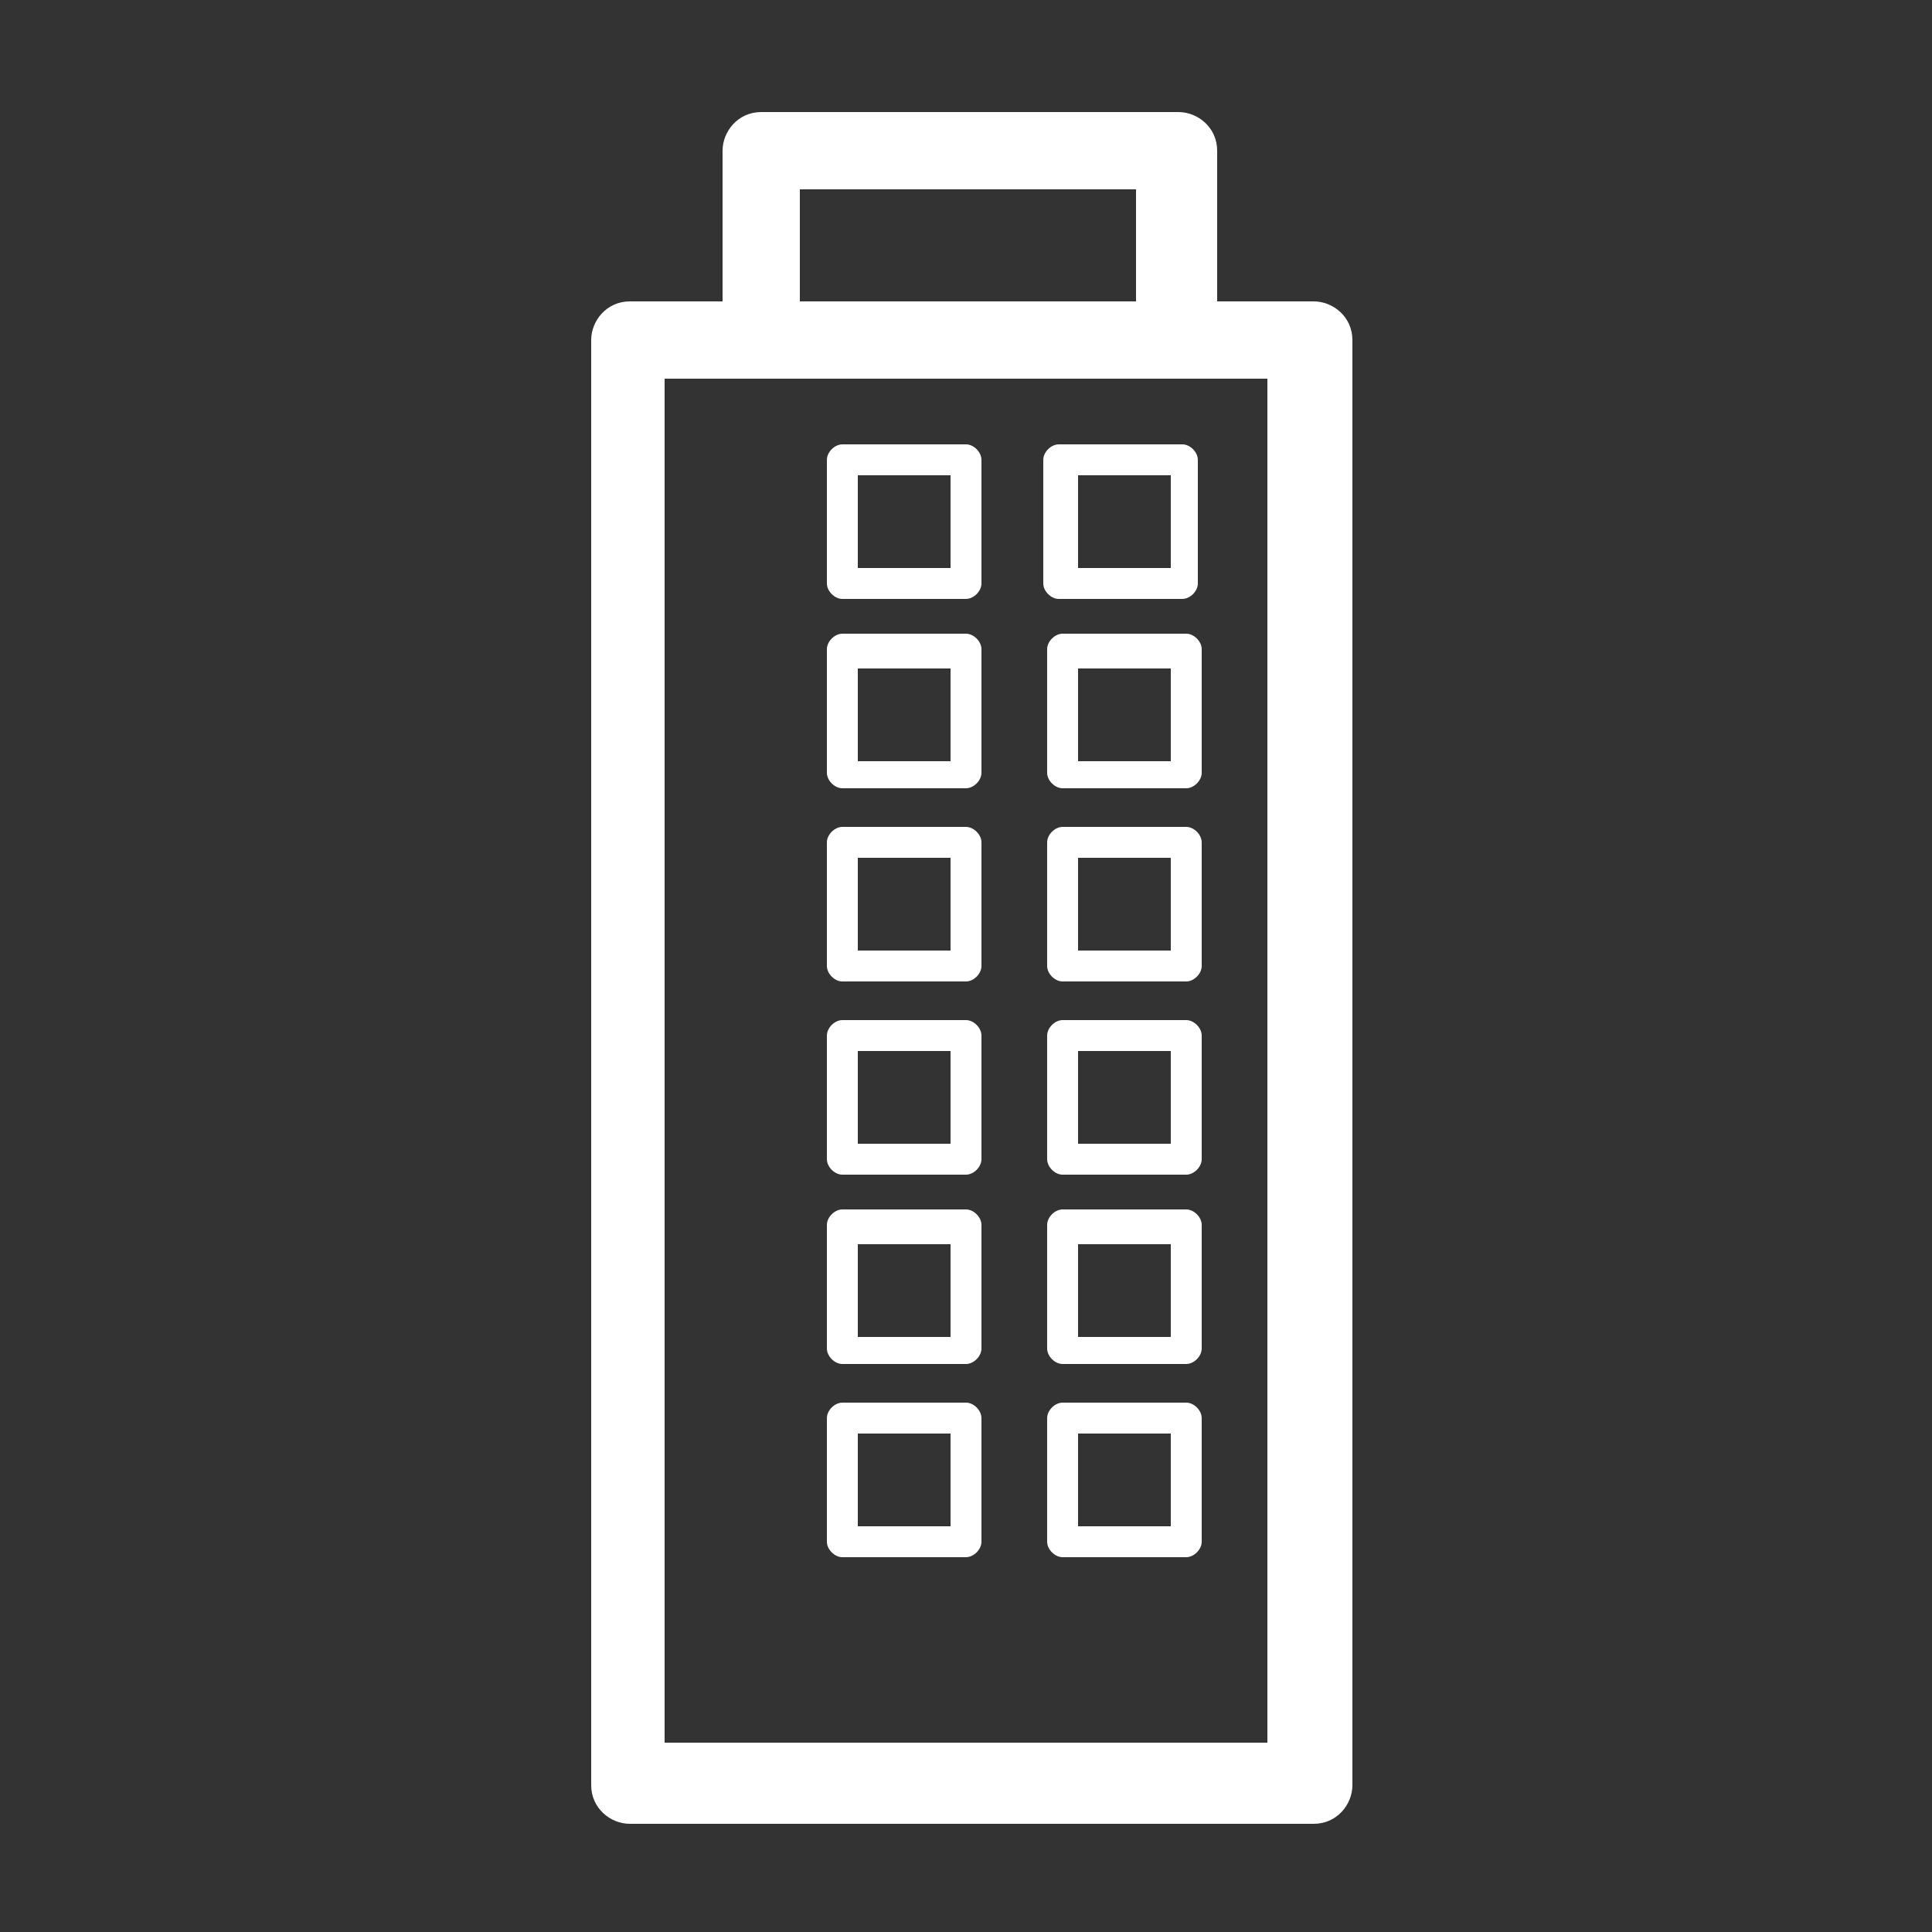 <?xml version="1.0" encoding="UTF-8"?>
<svg id="Calque_1" xmlns="http://www.w3.org/2000/svg" version="1.1" viewBox="0 0 50 50">
  <rect x="0" y="0" width="50" height="50" fill="#333333" stroke="none"/>
  <!-- Generator: Adobe Illustrator 29.1.0, SVG Export Plug-In . SVG Version: 2.1.0 Build 142)  -->
  <defs>
    <style>
      .st0 {
        fill: #fff;
      }
    </style>
  </defs>
  <path class="st0" d="M33.9,7.8h-2.4v-3.9c0-.6-.5-1-1-1h-10.8c-.6,0-1,.5-1,1v3.9h-2.4c-.6,0-1,.5-1,1v37.4c0,.6.5,1,1,1h17.7c.6,0,1-.5,1-1V8.8c0-.6-.5-1-1-1ZM20.7,4.9h8.7v2.9h-8.7v-2.9ZM32.8,45.1h-15.6V9.8h15.6v35.3Z"/>
  <path class="st0" d="M27,11.9v3.2c0,.2.2.4.4.4h3.2c.2,0,.4-.2.4-.4v-3.2c0-.2-.2-.4-.4-.4h-3.2c-.2,0-.4.2-.4.4ZM27.9,12.3h2.4v2.4h-2.4v-2.4Z"/>
  <path class="st0" d="M25,11.5h-3.2c-.2,0-.4.2-.4.4v3.2c0,.2.2.4.4.4h3.2c.2,0,.4-.2.4-.4v-3.2c0-.2-.2-.4-.4-.4ZM24.6,14.7h-2.4v-2.4h2.4v2.4Z"/>
  <path class="st0" d="M30.7,21.4h-3.2c-.2,0-.4.2-.4.4v3.2c0,.2.2.4.4.4h3.2c.2,0,.4-.2.4-.4v-3.2c0-.2-.2-.4-.4-.4ZM30.3,24.6h-2.4v-2.4h2.4v2.4Z"/>
  <path class="st0" d="M25,21.4h-3.2c-.2,0-.4.2-.4.4v3.2c0,.2.2.4.4.4h3.2c.2,0,.4-.2.4-.4v-3.2c0-.2-.2-.4-.4-.4ZM24.6,24.6h-2.4v-2.4h2.4v2.4Z"/>
  <path class="st0" d="M30.7,26.4h-3.2c-.2,0-.4.2-.4.4v3.2c0,.2.2.4.4.4h3.2c.2,0,.4-.2.4-.4v-3.2c0-.2-.2-.4-.4-.4ZM30.3,29.6h-2.4v-2.4h2.4v2.4Z"/>
  <path class="st0" d="M25,26.4h-3.2c-.2,0-.4.2-.4.4v3.2c0,.2.2.4.4.4h3.2c.2,0,.4-.2.4-.4v-3.2c0-.2-.2-.4-.4-.4ZM24.6,29.6h-2.4v-2.4h2.4v2.4Z"/>
  <path class="st0" d="M30.7,31.3h-3.2c-.2,0-.4.2-.4.4v3.2c0,.2.2.4.4.4h3.2c.2,0,.4-.2.4-.4v-3.2c0-.2-.2-.4-.4-.4ZM30.3,34.6h-2.4v-2.4h2.4v2.4Z"/>
  <path class="st0" d="M25,31.3h-3.2c-.2,0-.4.2-.4.4v3.2c0,.2.2.4.4.4h3.2c.2,0,.4-.2.4-.4v-3.2c0-.2-.2-.4-.4-.4ZM24.6,34.6h-2.4v-2.4h2.4v2.4Z"/>
  <path class="st0" d="M30.7,36.3h-3.2c-.2,0-.4.2-.4.4v3.2c0,.2.2.4.4.4h3.2c.2,0,.4-.2.4-.4v-3.2c0-.2-.2-.4-.4-.4ZM30.3,39.5h-2.4v-2.4h2.4v2.4Z"/>
  <path class="st0" d="M25,36.3h-3.2c-.2,0-.4.2-.4.4v3.2c0,.2.2.4.4.4h3.2c.2,0,.4-.2.4-.4v-3.2c0-.2-.2-.4-.4-.4ZM24.6,39.5h-2.4v-2.4h2.4v2.4Z"/>
  <path class="st0" d="M30.7,16.4h-3.2c-.2,0-.4.2-.4.4v3.2c0,.2.2.4.4.4h3.2c.2,0,.4-.2.4-.4v-3.2c0-.2-.2-.4-.4-.4ZM30.3,19.7h-2.4v-2.4h2.4v2.4Z"/>
  <path class="st0" d="M25,16.4h-3.2c-.2,0-.4.2-.4.4v3.2c0,.2.2.4.4.4h3.2c.2,0,.4-.2.4-.4v-3.2c0-.2-.2-.4-.4-.4ZM24.6,19.7h-2.4v-2.4h2.4v2.4Z"/>
</svg>